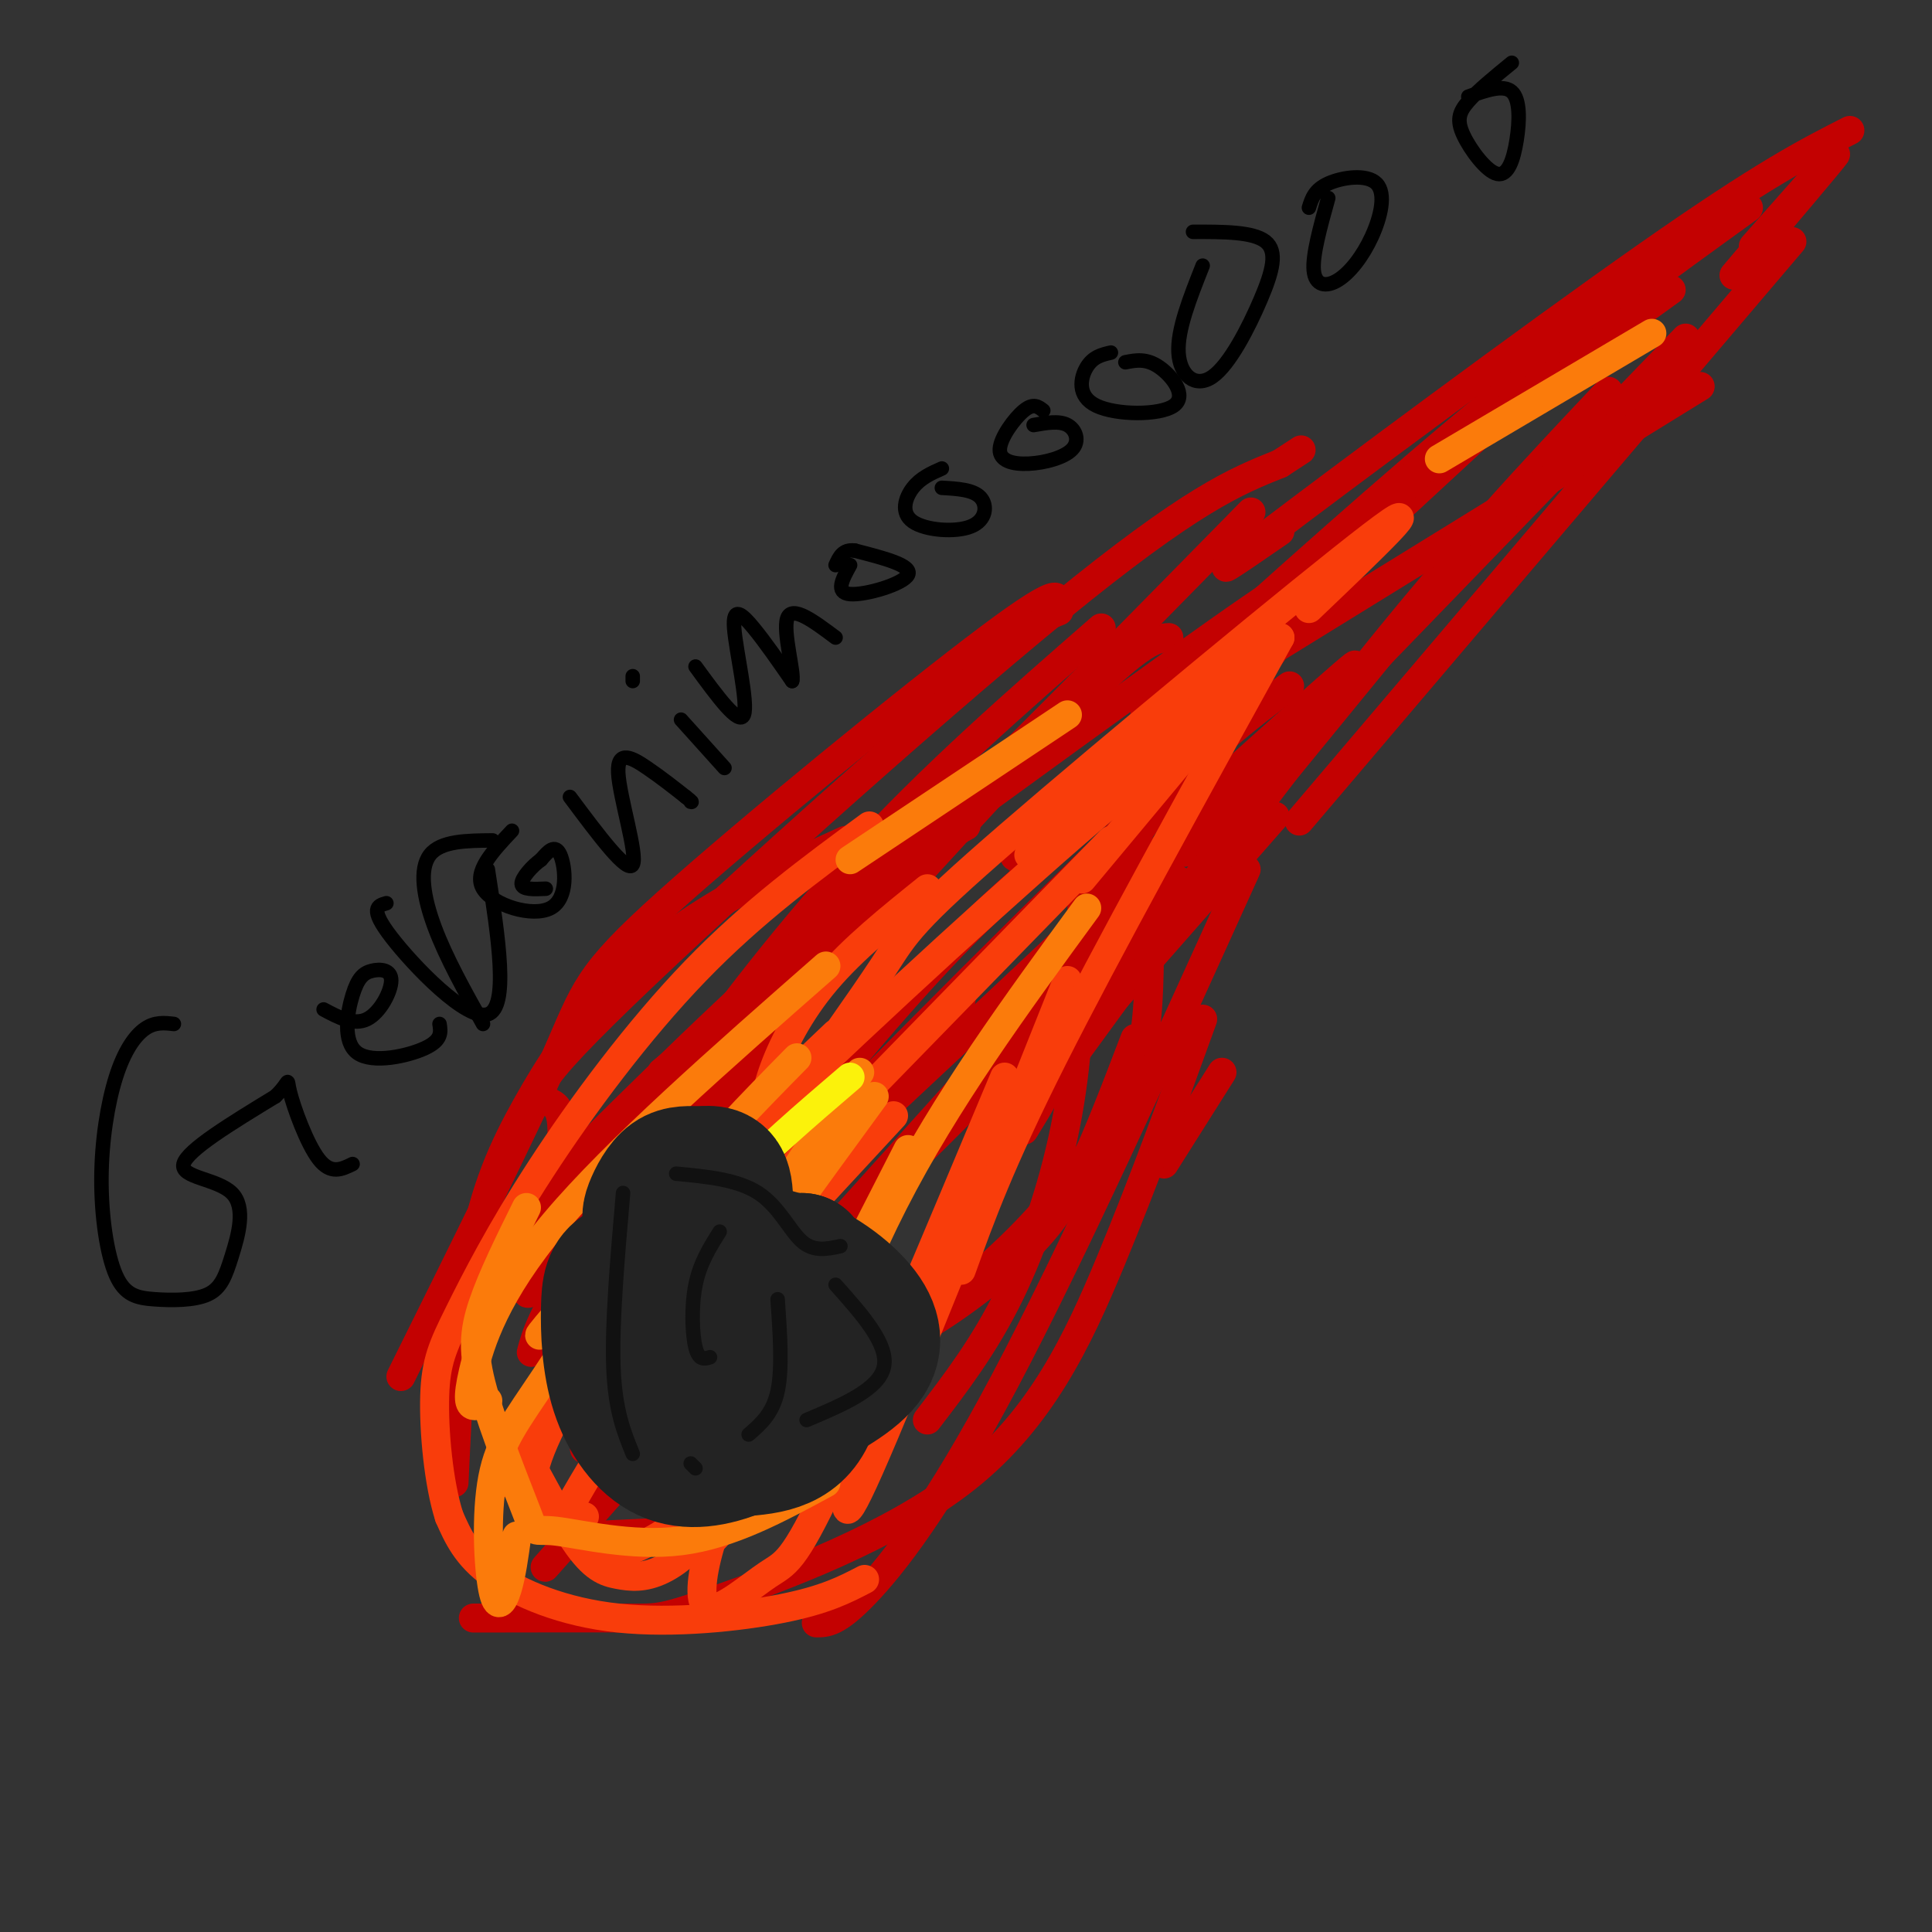 <svg viewBox='0 0 400 400' version='1.1' xmlns='http://www.w3.org/2000/svg' xmlns:xlink='http://www.w3.org/1999/xlink'><rect x="0" y="0" width="400" height="400" fill="#333333" stroke="none"/><g fill='none' stroke='#C30101' stroke-width='6' stroke-linecap='round' stroke-linejoin='round'><path d='M94,307c0.818,-17.494 1.636,-34.989 4,-48c2.364,-13.011 6.273,-21.539 11,-30c4.727,-8.461 10.273,-16.855 17,-24c6.727,-7.145 14.636,-13.041 23,-18c8.364,-4.959 17.182,-8.979 26,-13'/><path d='M110,280c0.956,-3.622 1.911,-7.244 11,-22c9.089,-14.756 26.311,-40.644 40,-58c13.689,-17.356 23.844,-26.178 34,-35'/><path d='M98,273c6.167,-9.250 12.333,-18.500 32,-39c19.667,-20.500 52.833,-52.250 86,-84'/><path d='M128,248c-5.956,7.222 -11.911,14.444 -16,18c-4.089,3.556 -6.311,3.444 11,-16c17.311,-19.444 54.156,-58.222 91,-97'/><path d='M217,152c-46.917,44.083 -93.833,88.167 -109,102c-15.167,13.833 1.417,-2.583 18,-19'/><path d='M205,159c0.000,0.000 -92.000,115.000 -92,115'/><path d='M128,250c35.000,-39.167 70.000,-78.333 89,-98c19.000,-19.667 22.000,-19.833 25,-20'/><path d='M150,216c-6.133,6.356 -12.267,12.711 -8,6c4.267,-6.711 18.933,-26.489 35,-44c16.067,-17.511 33.533,-32.756 51,-48'/><path d='M259,106c-27.333,27.833 -54.667,55.667 -75,75c-20.333,19.333 -33.667,30.167 -47,41'/><path d='M169,191c37.000,-27.000 74.000,-54.000 90,-65c16.000,-11.000 11.000,-6.000 6,-1'/><path d='M152,278c-11.167,12.167 -22.333,24.333 -5,5c17.333,-19.333 63.167,-70.167 109,-121'/><path d='M253,166c-54.833,62.000 -109.667,124.000 -130,147c-20.333,23.000 -6.167,7.000 8,-9'/><path d='M235,191c6.800,-6.778 13.600,-13.556 5,-4c-8.600,9.556 -32.600,35.444 -55,57c-22.400,21.556 -43.200,38.778 -64,56'/><path d='M253,162c20.250,-18.167 40.500,-36.333 17,-14c-23.500,22.333 -90.750,85.167 -158,148'/><path d='M108,297c44.750,-45.583 89.500,-91.167 116,-117c26.500,-25.833 34.750,-31.917 43,-38'/><path d='M199,207c-22.467,22.200 -44.933,44.400 -46,43c-1.067,-1.400 19.267,-26.400 33,-42c13.733,-15.600 20.867,-21.800 28,-28'/><path d='M265,133c0.000,0.000 -41.000,55.000 -41,55'/><path d='M259,140c13.417,-15.583 26.833,-31.167 29,-34c2.167,-2.833 -6.917,7.083 -16,17'/><path d='M211,178c0.000,0.000 106.000,-98.000 106,-98'/><path d='M307,88c-41.667,38.833 -83.333,77.667 -94,87c-10.667,9.333 9.667,-10.833 30,-31'/><path d='M349,50c0.000,0.000 -112.000,98.000 -112,98'/><path d='M243,141c22.583,-20.333 45.167,-40.667 65,-57c19.833,-16.333 36.917,-28.667 54,-41'/><path d='M265,154c-14.000,15.500 -28.000,31.000 -14,17c14.000,-14.000 56.000,-57.500 98,-101'/><path d='M371,50c0.000,0.000 -102.000,120.000 -102,120'/><path d='M359,57c10.167,-12.000 20.333,-24.000 21,-25c0.667,-1.000 -8.167,9.000 -17,19'/><path d='M211,234c25.333,-34.750 50.667,-69.500 71,-95c20.333,-25.500 35.667,-41.750 51,-58'/><path d='M291,129c-37.750,46.167 -75.500,92.333 -80,99c-4.500,6.667 24.250,-26.167 53,-59'/><path d='M352,80c0.000,0.000 -120.000,74.000 -120,74'/><path d='M285,104c0.000,0.000 61.000,-44.000 61,-44'/><path d='M265,110c-9.111,6.289 -18.222,12.578 -3,1c15.222,-11.578 54.778,-41.022 79,-58c24.222,-16.978 33.111,-21.489 42,-26'/><path d='M253,222c0.000,0.000 -12.000,19.000 -12,19'/><path d='M258,180c-18.111,40.000 -36.222,80.000 -50,106c-13.778,26.000 -23.222,38.000 -29,44c-5.778,6.000 -7.889,6.000 -10,6'/><path d='M98,335c12.710,-0.026 25.419,-0.051 32,0c6.581,0.051 7.032,0.179 19,-4c11.968,-4.179 35.453,-12.663 51,-25c15.547,-12.337 23.156,-28.525 30,-45c6.844,-16.475 12.922,-33.238 19,-50'/><path d='M83,285c12.839,-25.881 25.679,-51.762 32,-66c6.321,-14.238 6.125,-16.833 23,-32c16.875,-15.167 50.821,-42.905 67,-55c16.179,-12.095 14.589,-8.548 13,-5'/><path d='M218,127c2.167,-0.833 1.083,-0.417 0,0'/><path d='M116,244c-6.800,6.378 -13.600,12.756 -4,3c9.600,-9.756 35.600,-35.644 53,-51c17.400,-15.356 26.200,-20.178 35,-25'/><path d='M158,225c-4.556,8.089 -9.111,16.178 -11,21c-1.889,4.822 -1.111,6.378 1,7c2.111,0.622 5.556,0.311 9,0'/><path d='M212,234c2.917,-4.750 5.833,-9.500 7,-13c1.167,-3.500 0.583,-5.750 0,-8'/><path d='M224,193c-0.311,12.511 -0.622,25.022 -3,38c-2.378,12.978 -6.822,26.422 -12,37c-5.178,10.578 -11.089,18.289 -17,26'/><path d='M142,317c0.000,0.000 -21.000,1.000 -21,1'/><path d='M160,297c16.929,-12.500 33.857,-25.000 45,-35c11.143,-10.000 16.500,-17.500 21,-24c4.500,-6.500 8.143,-12.000 10,-19c1.857,-7.000 1.929,-15.500 2,-24'/><path d='M235,215c-3.750,9.833 -7.500,19.667 -11,27c-3.500,7.333 -6.750,12.167 -13,18c-6.250,5.833 -15.500,12.667 -22,16c-6.500,3.333 -10.250,3.167 -14,3'/><path d='M122,257c-2.796,-3.214 -5.592,-6.427 -6,-12c-0.408,-5.573 1.571,-13.504 -1,-16c-2.571,-2.496 -9.692,0.443 10,-19c19.692,-19.443 66.198,-61.270 94,-84c27.802,-22.730 36.901,-26.365 46,-30'/><path d='M265,96c7.667,-5.000 3.833,-2.500 0,0'/></g>
<g fill='none' stroke='#F93D0B' stroke-width='6' stroke-linecap='round' stroke-linejoin='round'><path d='M179,327c-4.060,2.113 -8.119,4.226 -17,6c-8.881,1.774 -22.583,3.208 -34,2c-11.417,-1.208 -20.548,-5.060 -26,-9c-5.452,-3.940 -7.226,-7.970 -9,-12'/><path d='M93,314c-2.205,-6.825 -3.218,-17.887 -3,-25c0.218,-7.113 1.667,-10.278 5,-17c3.333,-6.722 8.551,-17.002 17,-30c8.449,-12.998 20.128,-28.714 32,-41c11.872,-12.286 23.936,-21.143 36,-30'/><path d='M109,309c-1.381,-2.542 -2.762,-5.083 -1,-11c1.762,-5.917 6.667,-15.208 13,-25c6.333,-9.792 14.095,-20.083 23,-30c8.905,-9.917 18.952,-19.458 29,-29'/><path d='M119,310c4.000,-6.917 8.000,-13.833 19,-27c11.000,-13.167 29.000,-32.583 47,-52'/><path d='M178,300c-2.583,10.083 -5.167,20.167 2,4c7.167,-16.167 24.083,-58.583 41,-101'/><path d='M199,263c4.000,-11.083 8.000,-22.167 19,-44c11.000,-21.833 29.000,-54.417 47,-87'/><path d='M162,230c8.244,-11.560 16.488,-23.119 21,-30c4.512,-6.881 5.292,-9.083 26,-27c20.708,-17.917 61.345,-51.548 75,-62c13.655,-10.452 0.327,2.274 -13,15'/><path d='M158,234c0.089,-3.378 0.178,-6.756 2,-12c1.822,-5.244 5.378,-12.356 11,-19c5.622,-6.644 13.311,-12.822 21,-19'/><path d='M156,282c-1.822,4.022 -3.644,8.044 -6,11c-2.356,2.956 -5.244,4.844 -8,5c-2.756,0.156 -5.378,-1.422 -8,-3'/><path d='M144,250c10.111,-0.022 20.222,-0.044 25,1c4.778,1.044 4.222,3.156 4,7c-0.222,3.844 -0.111,9.422 0,15'/><path d='M132,301c-4.167,-2.000 -8.333,-4.000 -11,-9c-2.667,-5.000 -3.833,-13.000 -5,-21'/><path d='M141,278c2.583,11.833 5.167,23.667 3,31c-2.167,7.333 -9.083,10.167 -16,13'/><path d='M105,307c-0.458,-3.222 -0.915,-6.443 -1,-9c-0.085,-2.557 0.203,-4.448 3,0c2.797,4.448 8.103,15.236 12,21c3.897,5.764 6.385,6.504 9,7c2.615,0.496 5.358,0.749 9,-1c3.642,-1.749 8.183,-5.500 13,-14c4.817,-8.500 9.908,-21.750 15,-35'/><path d='M165,276c3.500,-7.667 4.750,-9.333 6,-11'/><path d='M155,300c-3.064,6.786 -6.128,13.573 -8,20c-1.872,6.427 -2.553,12.496 0,13c2.553,0.504 8.341,-4.557 12,-7c3.659,-2.443 5.188,-2.270 13,-19c7.812,-16.730 21.906,-50.365 36,-84'/><path d='M151,315c-2.667,3.167 -5.333,6.333 -7,5c-1.667,-1.333 -2.333,-7.167 -3,-13'/><path d='M137,266c7.083,-1.833 14.167,-3.667 17,-3c2.833,0.667 1.417,3.833 0,7'/><path d='M121,314c-2.815,-0.331 -5.629,-0.662 -8,-2c-2.371,-1.338 -4.298,-3.685 -1,-12c3.298,-8.315 11.822,-22.600 17,-32c5.178,-9.400 7.009,-13.915 24,-31c16.991,-17.085 49.140,-46.738 69,-64c19.860,-17.262 27.430,-22.131 35,-27'/><path d='M230,174c0.000,0.000 -77.000,79.000 -77,79'/><path d='M213,177c0.000,0.000 52.000,-45.000 52,-45'/><path d='M259,140c0.000,0.000 -35.000,42.000 -35,42'/></g>
<g fill='none' stroke='#FB7B0B' stroke-width='6' stroke-linecap='round' stroke-linejoin='round'><path d='M171,307c-9.848,5.350 -19.696,10.700 -30,12c-10.304,1.300 -21.065,-1.450 -26,-2c-4.935,-0.550 -4.044,1.100 -6,-4c-1.956,-5.100 -6.757,-16.950 -9,-25c-2.243,-8.050 -1.926,-12.300 0,-18c1.926,-5.700 5.463,-12.850 9,-20'/><path d='M107,318c-0.556,4.060 -1.111,8.121 -2,11c-0.889,2.879 -2.111,4.578 -3,0c-0.889,-4.578 -1.444,-15.433 0,-23c1.444,-7.567 4.889,-11.845 11,-21c6.111,-9.155 14.889,-23.187 24,-35c9.111,-11.813 18.556,-21.406 28,-31'/><path d='M101,290c-1.095,0.607 -2.190,1.214 -3,1c-0.810,-0.214 -1.333,-1.250 0,-7c1.333,-5.750 4.524,-16.214 17,-31c12.476,-14.786 34.238,-33.893 56,-53'/><path d='M140,244c-13.000,14.667 -26.000,29.333 -28,32c-2.000,2.667 7.000,-6.667 16,-16'/><path d='M178,222c0.000,0.000 -31.000,47.000 -31,47'/><path d='M132,303c3.417,-7.667 6.833,-15.333 15,-28c8.167,-12.667 21.083,-30.333 34,-48'/><path d='M163,271c-7.083,19.250 -14.167,38.500 -10,33c4.167,-5.500 19.583,-35.750 35,-66'/><path d='M172,284c-3.756,10.000 -7.511,20.000 -6,14c1.511,-6.000 8.289,-28.000 19,-49c10.711,-21.000 25.356,-41.000 40,-61'/><path d='M176,178c0.000,0.000 45.000,-30.000 45,-30'/><path d='M298,95c0.000,0.000 44.000,-26.000 44,-26'/></g>
<g fill='none' stroke='#FBF20B' stroke-width='6' stroke-linecap='round' stroke-linejoin='round'><path d='M134,292c-2.083,3.167 -4.167,6.333 -5,4c-0.833,-2.333 -0.417,-10.167 0,-18'/><path d='M131,306c-1.667,0.167 -3.333,0.333 -4,-2c-0.667,-2.333 -0.333,-7.167 0,-12'/><path d='M160,262c-1.500,6.500 -3.000,13.000 -7,18c-4.000,5.000 -10.500,8.500 -17,12'/><path d='M137,266c3.750,-6.417 7.500,-12.833 14,-20c6.500,-7.167 15.750,-15.083 25,-23'/><path d='M133,293c0.000,0.000 29.000,-40.000 29,-40'/><path d='M150,285c-2.083,3.500 -4.167,7.000 -3,5c1.167,-2.000 5.583,-9.500 10,-17'/></g>
<g fill='none' stroke='#232323' stroke-width='28' stroke-linecap='round' stroke-linejoin='round'><path d='M148,293c-2.010,1.742 -4.019,3.483 -7,3c-2.981,-0.483 -6.933,-3.191 -9,-7c-2.067,-3.809 -2.249,-8.718 1,-10c3.249,-1.282 9.928,1.062 11,-2c1.072,-3.062 -3.464,-11.531 -8,-20'/><path d='M136,257c-1.632,-4.329 -1.712,-5.151 -1,-7c0.712,-1.849 2.216,-4.725 4,-6c1.784,-1.275 3.849,-0.950 6,-1c2.151,-0.050 4.387,-0.475 5,3c0.613,3.475 -0.396,10.850 2,14c2.396,3.150 8.198,2.075 14,1'/><path d='M166,261c3.289,6.422 4.511,21.978 2,30c-2.511,8.022 -8.756,8.511 -15,9'/><path d='M153,300c-5.146,2.163 -10.512,3.071 -15,1c-4.488,-2.071 -8.100,-7.122 -10,-13c-1.900,-5.878 -2.088,-12.582 -2,-17c0.088,-4.418 0.454,-6.548 3,-8c2.546,-1.452 7.273,-2.226 12,-3'/><path d='M141,260c5.215,-0.914 12.254,-1.699 19,0c6.746,1.699 13.201,5.880 17,10c3.799,4.120 4.943,8.177 2,12c-2.943,3.823 -9.971,7.411 -17,11'/><path d='M162,293c-7.429,3.774 -17.500,7.708 -24,5c-6.500,-2.708 -9.429,-12.060 -10,-19c-0.571,-6.940 1.214,-11.470 3,-16'/><path d='M131,263c1.333,-3.167 3.167,-3.083 5,-3'/></g>
<g fill='none' stroke='#111111' stroke-width='3' stroke-linecap='round' stroke-linejoin='round'><path d='M131,301c-1.833,-4.500 -3.667,-9.000 -4,-18c-0.333,-9.000 0.833,-22.500 2,-36'/><path d='M140,243c6.356,0.600 12.711,1.200 17,4c4.289,2.800 6.511,7.800 9,10c2.489,2.200 5.244,1.600 8,1'/><path d='M173,266c5.500,6.167 11.000,12.333 10,17c-1.000,4.667 -8.500,7.833 -16,11'/><path d='M149,255c-2.044,3.244 -4.089,6.489 -5,11c-0.911,4.511 -0.689,10.289 0,13c0.689,2.711 1.844,2.356 3,2'/><path d='M161,269c0.500,7.167 1.000,14.333 0,19c-1.000,4.667 -3.500,6.833 -6,9'/><path d='M143,303c0.000,0.000 1.000,1.000 1,1'/></g>
<g fill='none' stroke='#000000' stroke-width='3' stroke-linecap='round' stroke-linejoin='round'><path d='M36,212c-1.960,-0.224 -3.920,-0.449 -6,1c-2.080,1.449 -4.279,4.571 -6,10c-1.721,5.429 -2.965,13.164 -3,21c-0.035,7.836 1.139,15.774 3,20c1.861,4.226 4.409,4.739 8,5c3.591,0.261 8.225,0.269 11,-1c2.775,-1.269 3.692,-3.814 5,-8c1.308,-4.186 3.006,-10.012 0,-13c-3.006,-2.988 -10.716,-3.140 -10,-6c0.716,-2.860 9.858,-8.430 19,-14'/><path d='M57,227c3.345,-3.214 2.208,-4.250 3,-1c0.792,3.250 3.512,10.786 6,14c2.488,3.214 4.744,2.107 7,1'/><path d='M67,209c3.143,1.676 6.286,3.352 9,2c2.714,-1.352 4.997,-5.732 5,-8c0.003,-2.268 -2.276,-2.423 -4,-2c-1.724,0.423 -2.895,1.423 -4,5c-1.105,3.577 -2.144,9.732 1,12c3.144,2.268 10.470,0.648 14,-1c3.530,-1.648 3.265,-3.324 3,-5'/><path d='M80,187c-1.800,0.511 -3.600,1.022 1,7c4.600,5.978 15.600,17.422 20,16c4.400,-1.422 2.200,-15.711 0,-30'/><path d='M106,172c-4.036,4.286 -8.071,8.571 -6,12c2.071,3.429 10.250,6.000 14,4c3.750,-2.000 3.071,-8.571 2,-11c-1.071,-2.429 -2.536,-0.714 -4,1'/><path d='M112,178c-1.733,1.222 -4.067,3.778 -4,5c0.067,1.222 2.533,1.111 5,1'/><path d='M100,212c-3.822,-6.844 -7.644,-13.689 -10,-20c-2.356,-6.311 -3.244,-12.089 -1,-15c2.244,-2.911 7.622,-2.956 13,-3'/><path d='M118,165c5.964,8.000 11.929,16.000 13,14c1.071,-2.000 -2.750,-14.000 -3,-19c-0.250,-5.000 3.071,-3.000 6,-1c2.929,2.000 5.464,4.000 8,6'/><path d='M142,165c1.500,1.167 1.250,1.083 1,1'/><path d='M141,149c0.000,0.000 9.000,10.000 9,10'/><path d='M131,141c0.000,0.000 0.000,-1.000 0,-1'/><path d='M144,138c4.524,6.196 9.048,12.393 10,10c0.952,-2.393 -1.667,-13.375 -2,-18c-0.333,-4.625 1.619,-2.893 4,0c2.381,2.893 5.190,6.946 8,11'/><path d='M164,141c0.578,-1.356 -1.978,-10.244 -1,-13c0.978,-2.756 5.489,0.622 10,4'/><path d='M176,117c-1.578,2.867 -3.156,5.733 0,6c3.156,0.267 11.044,-2.067 12,-4c0.956,-1.933 -5.022,-3.467 -11,-5'/><path d='M177,114c-2.500,-0.333 -3.250,1.333 -4,3'/><path d='M195,97c-2.201,0.973 -4.402,1.946 -6,4c-1.598,2.054 -2.593,5.190 0,7c2.593,1.810 8.775,2.295 12,1c3.225,-1.295 3.493,-4.370 2,-6c-1.493,-1.630 -4.746,-1.815 -8,-2'/><path d='M216,85c-1.015,-0.801 -2.029,-1.603 -4,0c-1.971,1.603 -4.898,5.609 -5,8c-0.102,2.391 2.622,3.167 6,3c3.378,-0.167 7.409,-1.276 9,-3c1.591,-1.724 0.740,-4.064 -1,-5c-1.740,-0.936 -4.370,-0.468 -7,0'/><path d='M230,73c-1.842,0.424 -3.684,0.848 -5,3c-1.316,2.152 -2.105,6.030 2,8c4.105,1.970 13.105,2.030 16,0c2.895,-2.030 -0.316,-6.152 -3,-8c-2.684,-1.848 -4.842,-1.424 -7,-1'/><path d='M249,55c-2.635,6.649 -5.270,13.298 -5,18c0.270,4.702 3.443,7.456 7,5c3.557,-2.456 7.496,-10.123 10,-16c2.504,-5.877 3.573,-9.965 1,-12c-2.573,-2.035 -8.786,-2.018 -15,-2'/><path d='M275,41c-1.650,5.927 -3.299,11.855 -3,15c0.299,3.145 2.547,3.509 5,2c2.453,-1.509 5.111,-4.889 7,-9c1.889,-4.111 3.009,-8.953 1,-11c-2.009,-2.047 -7.145,-1.299 -10,0c-2.855,1.299 -3.427,3.150 -4,5'/><path d='M313,13c-3.509,2.866 -7.018,5.732 -9,8c-1.982,2.268 -2.437,3.936 -1,7c1.437,3.064 4.767,7.522 7,8c2.233,0.478 3.371,-3.025 4,-7c0.629,-3.975 0.751,-8.421 -1,-10c-1.751,-1.579 -5.376,-0.289 -9,1'/></g>
</svg>